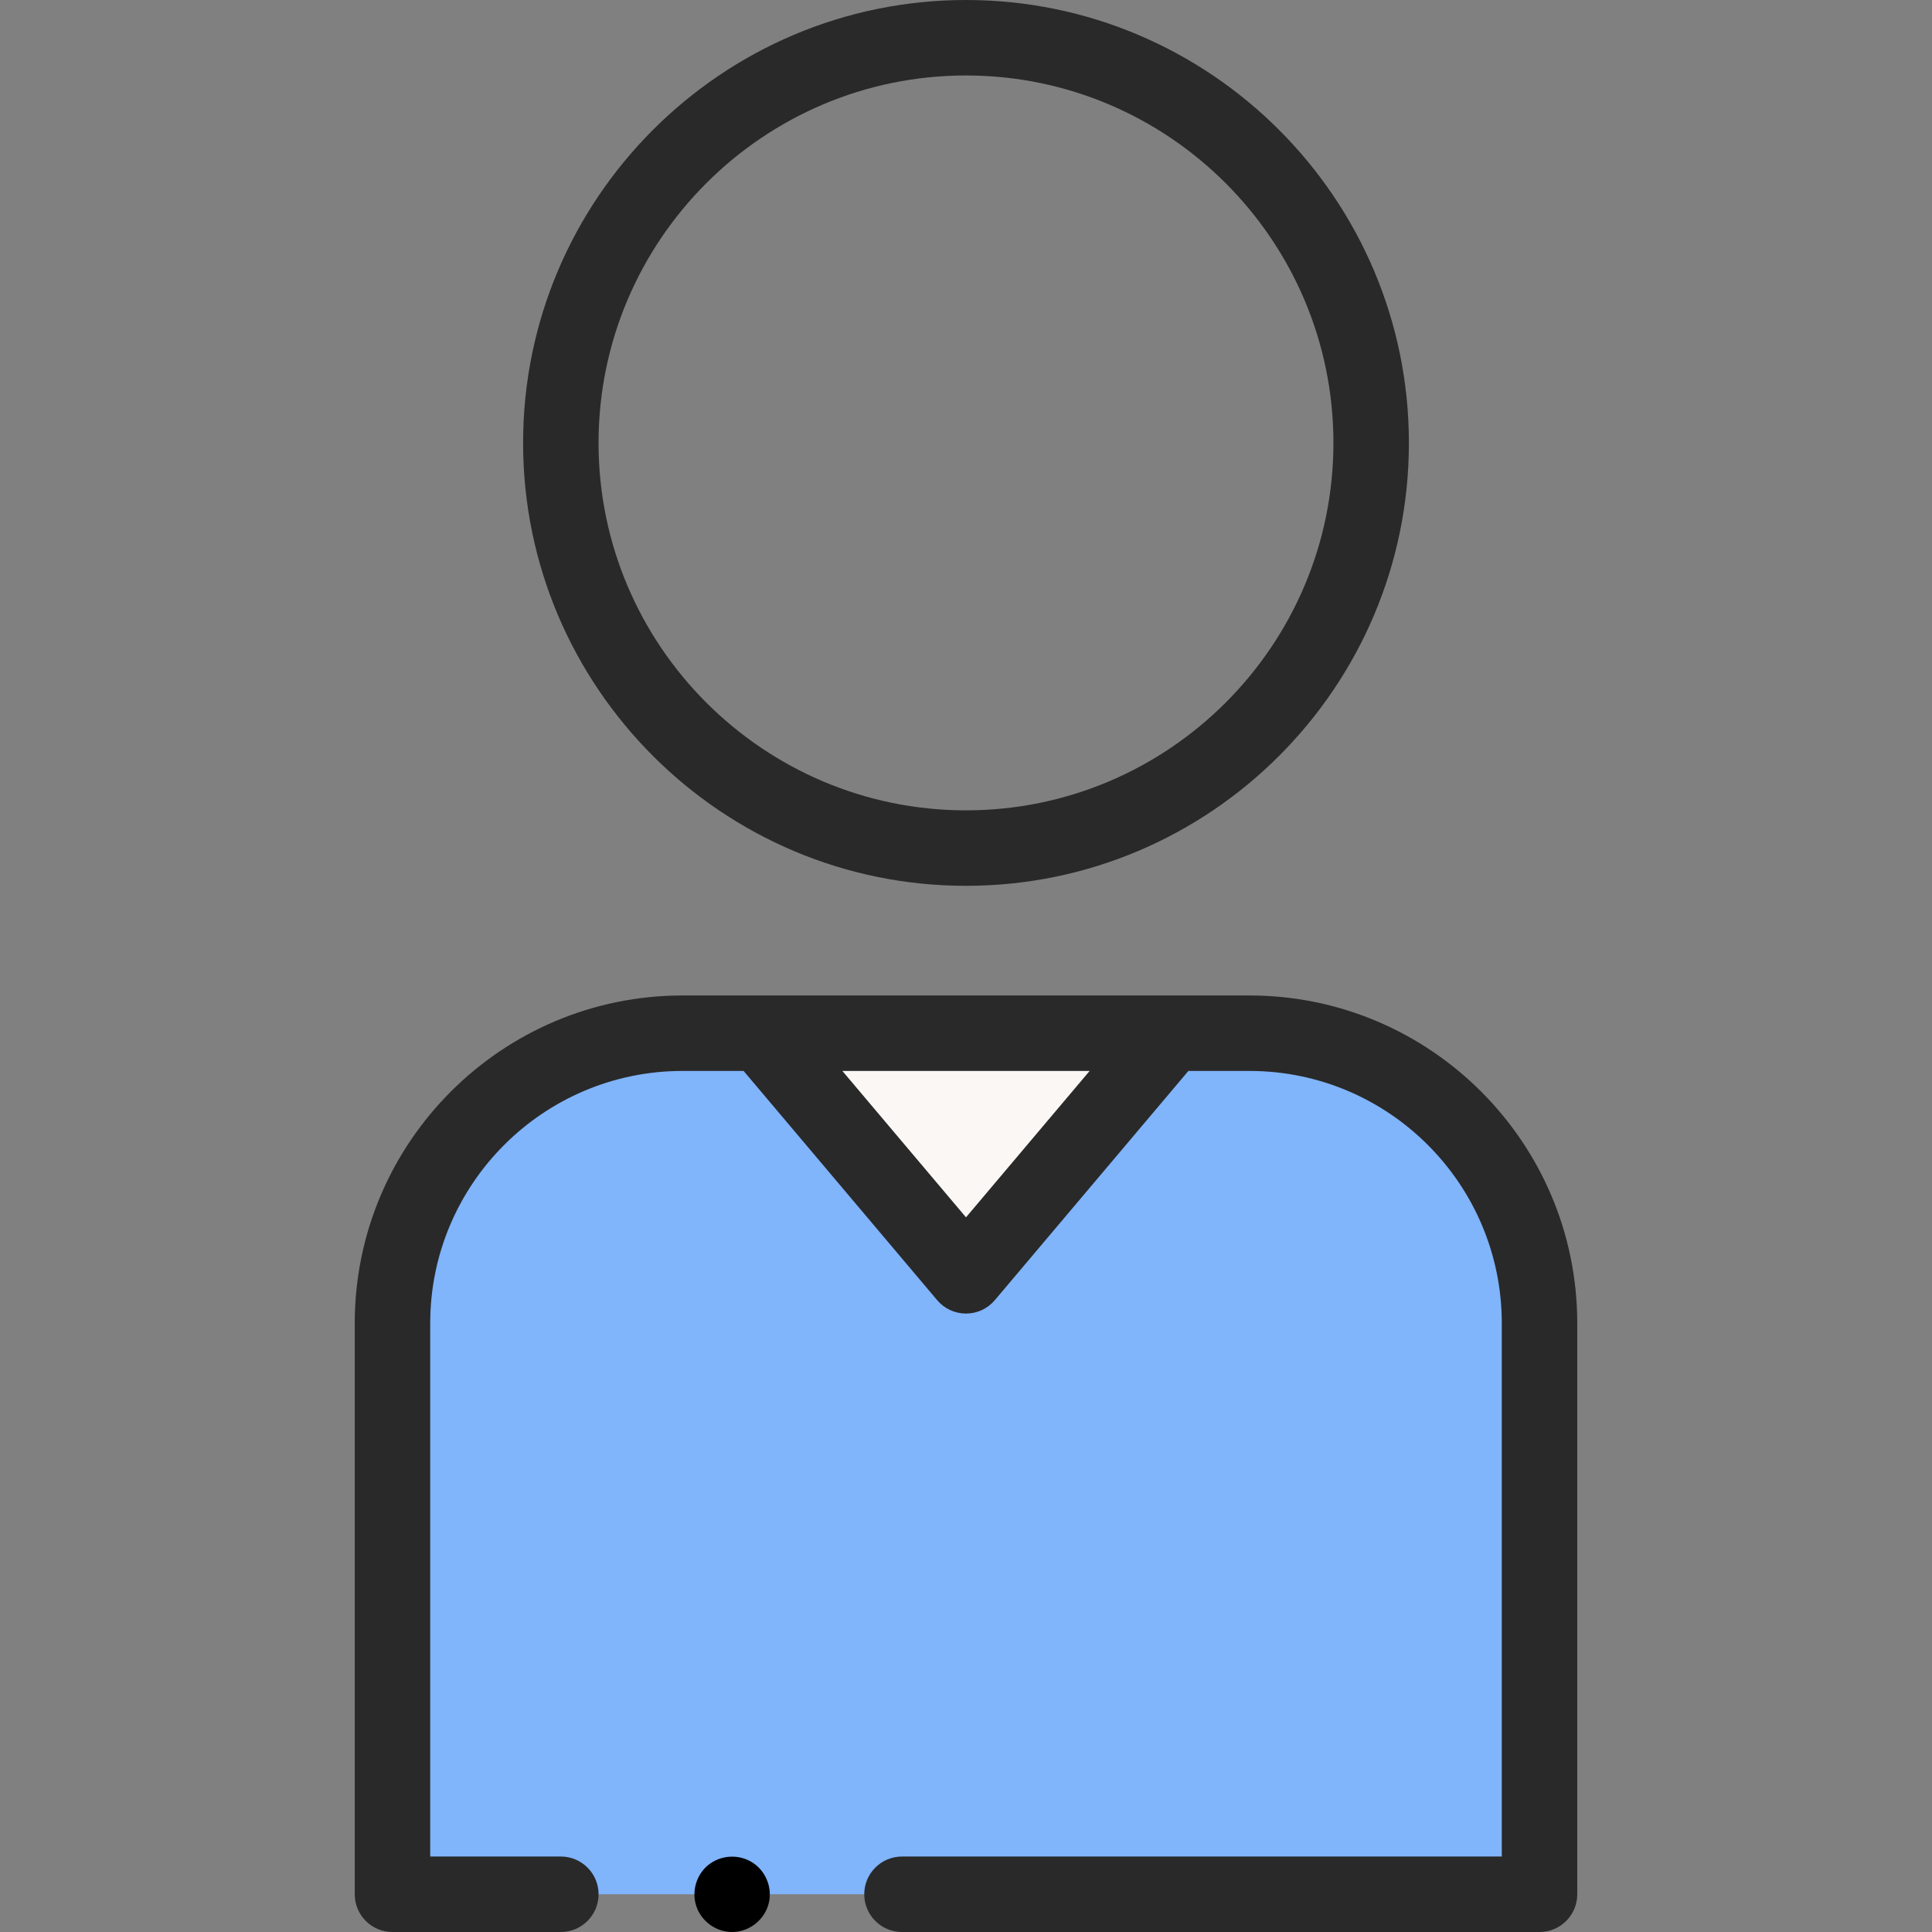 <svg width="78" height="78" viewBox="0 0 78 78" fill="none" xmlns="http://www.w3.org/2000/svg">
<rect x="0" y="0" width="78" height="78" fill="#808080" stroke="none"/>
<path d="M22.642 76.477H15.845V53.422C15.845 46.956 21.088 41.713 27.554 41.713H50.446C56.912 41.713 62.154 46.956 62.154 53.422V76.477H36.416" fill="#80B4FB"/>
<path d="M39 51.508L30.729 41.713H47.271L39 51.508Z" fill="#FAF7F5"/>
<path d="M29.556 78C28.91 78 28.323 77.576 28.115 76.966C27.914 76.374 28.105 75.695 28.59 75.299C29.092 74.891 29.811 74.845 30.361 75.184C30.894 75.513 31.174 76.16 31.051 76.774C30.91 77.477 30.275 78 29.556 78Z" fill="black"/>
<path d="M50.446 40.19H27.554C20.258 40.19 14.322 46.126 14.322 53.422V76.477C14.322 77.318 15.004 78 15.845 78H22.642C23.483 78 24.166 77.318 24.166 76.477C24.166 75.635 23.483 74.953 22.642 74.953H17.369V53.422C17.369 47.806 21.938 43.237 27.554 43.237H30.022L37.836 52.491C38.125 52.834 38.551 53.032 39 53.032C39.449 53.032 39.874 52.834 40.164 52.491L47.978 43.237H50.446C56.062 43.237 60.631 47.806 60.631 53.422V74.953H36.416C35.575 74.953 34.892 75.635 34.892 76.477C34.892 77.318 35.575 78 36.416 78H62.154C62.996 78 63.678 77.318 63.678 76.477V53.422C63.678 46.126 57.742 40.19 50.446 40.19ZM39 49.147L34.009 43.237H43.991L39 49.147Z" fill="#292929"/>
<path d="M39 35.763C29.14 35.763 21.119 27.741 21.119 17.881C21.119 8.022 29.14 0 39 0C48.86 0 56.881 8.022 56.881 17.881C56.881 27.741 48.86 35.763 39 35.763ZM39 3.047C30.82 3.047 24.165 9.702 24.165 17.881C24.165 26.061 30.82 32.716 39 32.716C47.18 32.716 53.834 26.061 53.834 17.881C53.834 9.702 47.18 3.047 39 3.047Z" fill="#292929"/>
</svg>
